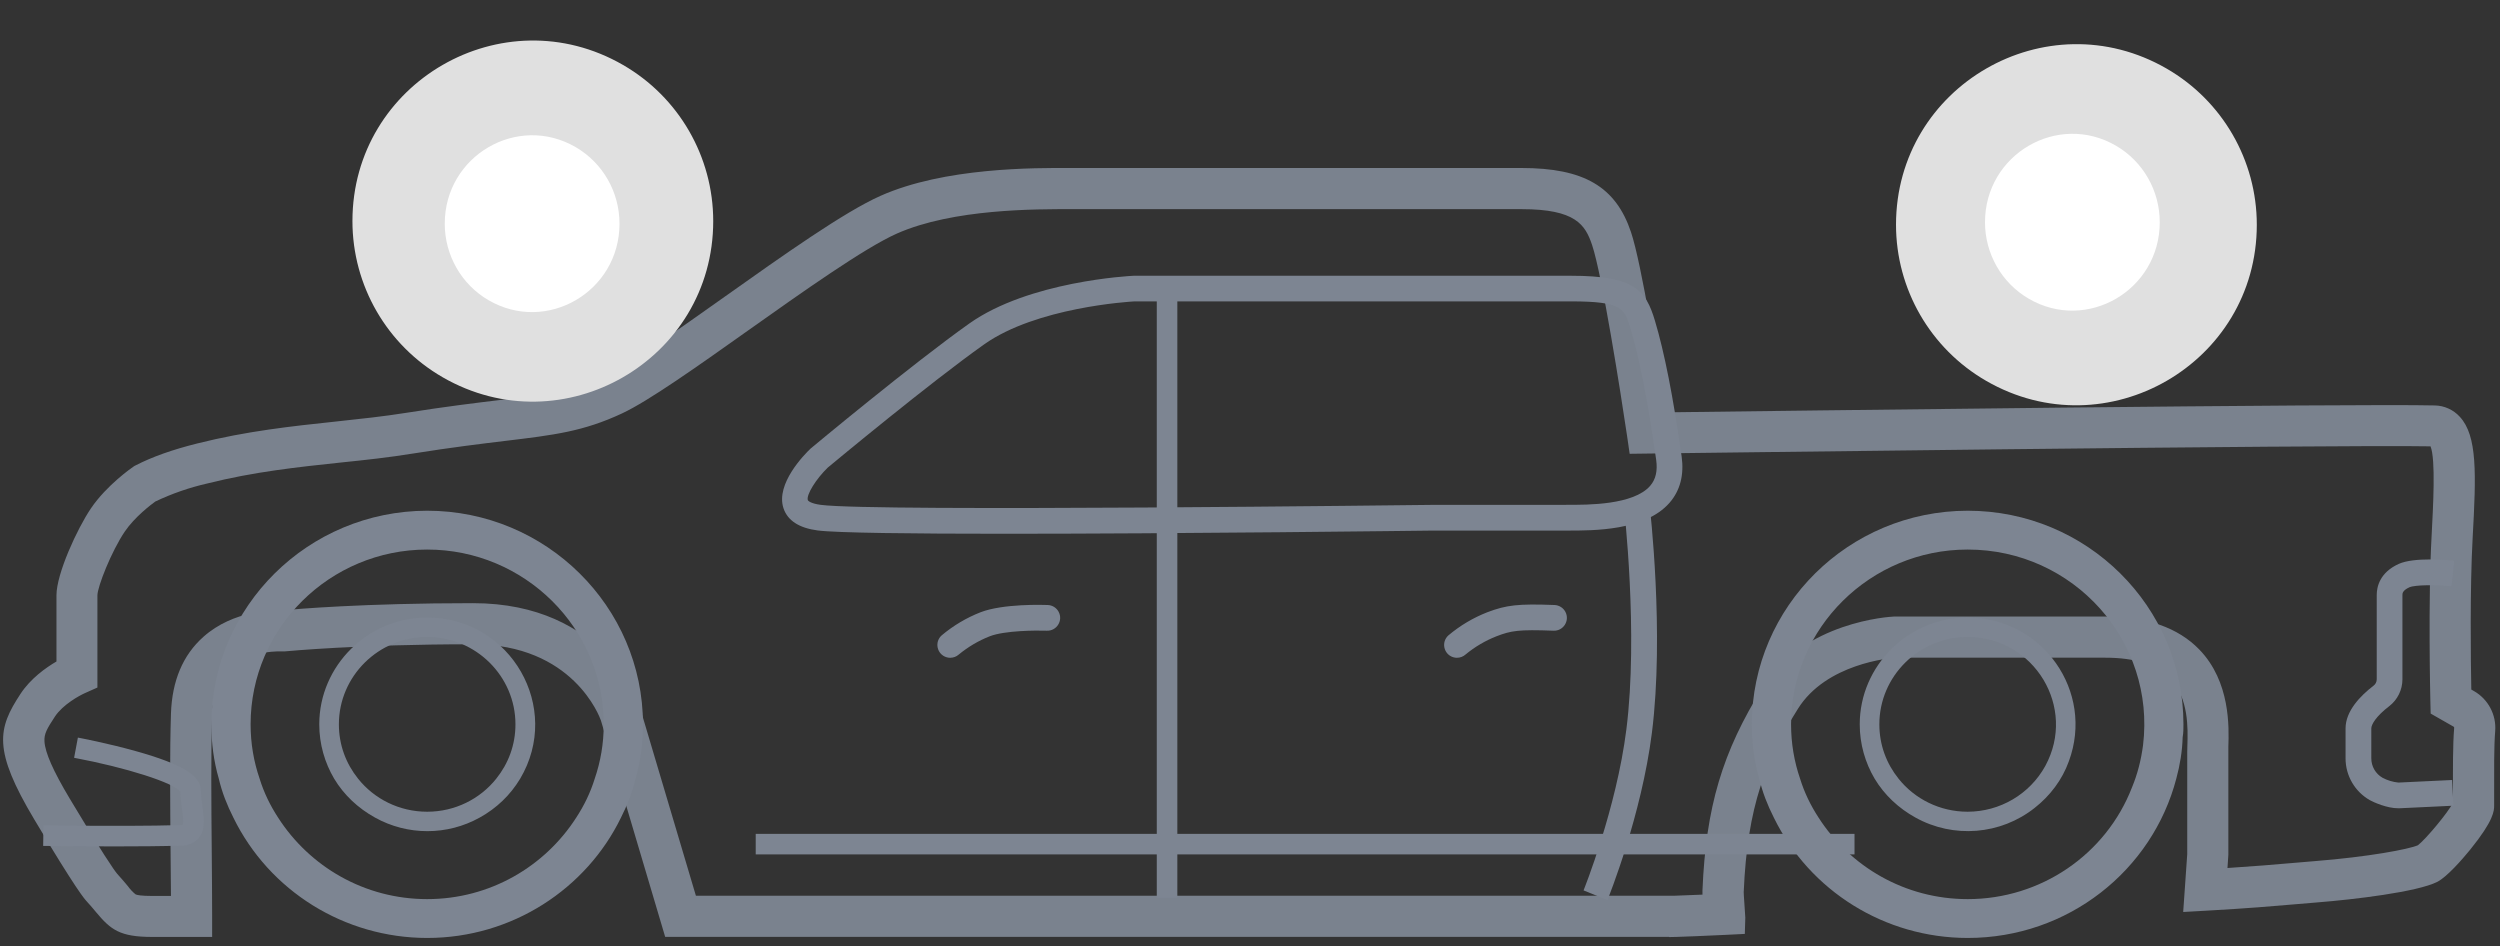<?xml version="1.0" encoding="utf-8"?>
<svg viewBox="0 0 2670.3 1010.9" xmlns="http://www.w3.org/2000/svg">
  <rect x="0" y="0" width="2670.3" height="1010.9" fill="#333333" stroke="none"/>
  <path d="M 1989.002 770.327 C 1989.002 682.566 2084.006 627.715 2160.01 671.595 C 2195.283 691.961 2217.013 729.597 2217.013 770.327 C 2217.013 858.089 2122.008 912.939 2046.004 869.059 C 2010.731 848.693 1989.002 811.058 1989.002 770.327 Z" fill="#FFFFFF" p-id="9504" style="transform-box: fill-box; transform-origin: 50% 50%;" transform="matrix(-1, 0, 0, -1, 0, 0)"/>
  <path d="M 887.221 10.001 C 885.821 10.001 883.488 10.001 879.699 10.166 C 869.405 10.44 851.672 11.209 826.938 12.362 L 806.624 13.378 L 806.103 30.755 L 807.639 54.088 C 807.779 55.382 807.835 56.684 807.804 57.985 C 803.961 150.415 783.675 199.745 749.964 253.714 C 719.767 302.166 651.415 307.985 645.65 308.397 L 421.427 308.397 C 389.775 308.397 366.524 301.04 352.579 286.436 C 332.237 265.408 333.363 232.357 333.912 214.595 C 333.912 211.851 334.077 209.462 334.077 207.54 L 334.077 98.476 L 338.386 36.793 L 313.516 38.193 C 269.401 40.664 242.691 42.97 219.11 45.001 C 210.71 45.742 202.805 46.429 194.706 47.06 C 157.4 49.998 88.47 58.041 66.865 69.021 C 56.406 74.512 40.512 92.739 31.974 103.198 C 6.253 134.877 6.253 145.144 6.253 150.634 L 6.253 165.293 C 6.253 185.772 6.5 213.827 5.154 229.749 C 3.71 247.234 12.504 263.976 27.719 272.71 L 30.656 274.385 C 31.233 304.361 32.194 382.598 29.23 436.128 C 25.386 505.277 24.124 545.384 42.955 565.753 C 49.835 573.305 59.532 577.677 69.747 577.831 C 153.721 579.946 771.871 572.012 891.888 570.447 C 898.86 615.934 916.814 728.924 928.151 762.826 C 944.43 811.498 978.36 831.455 1045.258 831.455 L 1525.328 831.455 C 1566.038 831.647 1661.459 832.114 1729.813 801.725 C 1768.547 784.513 1833.661 738.34 1896.607 693.704 C 1947.117 657.88 1999.357 620.848 2024.31 609.209 C 2059.283 592.738 2084.703 589.829 2135.324 583.761 C 2161.21 580.632 2193.466 576.761 2235.933 570.035 C 2260.255 566.138 2284.934 563.503 2311.04 560.703 C 2358.119 555.706 2406.79 550.517 2459.606 537.231 C 2486.729 530.424 2507.728 522.929 2525.682 513.705 L 2526.889 513.074 L 2527.988 512.305 C 2529.141 511.536 2556.236 492.87 2573.173 467.889 C 2587.831 446.23 2609.985 398.163 2609.985 375.021 L 2609.985 304.361 C 2621.46 297.664 2637.656 286.134 2648.417 269.745 C 2672.739 232.713 2678.202 210.204 2633.621 135.536 C 2588.353 59.743 2580.118 50.766 2577.4 47.829 C 2573.447 43.519 2570.317 39.758 2567.573 36.464 C 2551.98 17.769 2542.208 10.138 2507.702 10.138 L 2443.713 10.138 L 2443.713 32.099 C 2443.713 53.017 2443.932 76.296 2444.124 100.975 C 2444.591 153.132 2445.057 206.827 2443.739 247.153 C 2442.998 269.471 2436.355 286.436 2423.975 297.636 C 2402.316 317.181 2368.797 315.122 2368.468 315.095 L 2366.601 315.095 L 2364.653 315.26 C 2363.884 315.26 2288.393 322.754 2164.999 322.754 C 2058.268 322.754 2029.801 245.286 2028.456 241.361 L 1959.827 10.248 L 887.825 10.248 L 887.221 10.001 Z M 2487.635 53.923 L 2507.674 53.923 C 2519.533 53.923 2523.925 54.857 2525.517 55.625 C 2528.637 58.188 2531.406 61.151 2533.753 64.437 C 2536.69 67.95 2540.341 72.315 2545.008 77.421 C 2548.055 80.77 2562.164 101.523 2595.848 157.936 C 2613.526 187.501 2622.091 206.909 2622.805 218.96 C 2623.299 226.976 2620.307 232.302 2611.66 245.478 C 2603.232 258.298 2585.443 268.016 2579.294 270.706 L 2566.255 276.526 L 2566.255 374.911 C 2566.255 384.08 2551.321 421.991 2536.991 443.156 C 2526.395 458.776 2508.772 472.062 2504.407 475.219 C 2486.73 483.635 2468.18 490.078 2449.093 494.434 C 2399.269 506.98 2352.135 512.004 2306.565 516.835 C 2279.882 519.581 2254.655 522.325 2229.18 526.471 C 2187.564 533.114 2155.775 536.93 2130.355 540.004 C 2078.582 546.236 2047.342 549.969 2006 569.268 C 1977.479 582.581 1925.98 619.091 1871.489 657.743 C 1813.127 699.112 1746.969 746.027 1712.271 761.454 C 1652.125 788.081 1563.457 787.505 1525.547 787.505 L 1045.149 787.505 C 987.199 787.505 977.014 770.788 969.713 749.074 C 959.089 717.339 939.159 591.146 932.379 545.192 L 929.633 526.196 L 910.418 526.443 C 903.006 526.443 178.153 536.106 74.195 534.156 C 68.54 520.101 71.449 469.619 73.042 438.735 C 76.885 369.833 74.469 265.518 74.359 261.126 L 74.058 248.718 L 49.544 234.718 C 49.14 234.479 48.906 234.032 48.939 233.565 C 50.45 215.721 50.312 187.721 50.202 165.211 L 50.202 153.516 C 55.226 143.222 79.548 114.234 87.673 108.084 C 97.116 103.857 140.6 95.622 198.193 91.092 C 206.427 90.433 214.416 89.747 222.898 89.005 C 241.346 87.414 261.77 85.657 291.088 83.763 L 290.155 97.955 L 290.155 207.761 L 290.155 213.251 C 289.468 234.031 287.849 282.675 321.147 317.099 C 343.767 340.488 377.56 352.347 421.564 352.347 L 647.379 352.347 C 651.277 352.154 743.458 347.185 787.38 277.047 C 830.671 207.761 848.158 148.905 851.864 59.853 L 851.864 55.323 C 868.033 54.61 877.009 54.28 882.06 54.142 L 1926.996 54.142 L 1986.62 254.73 C 1988.103 259.286 2024.475 366.649 2165.053 366.649 C 2282.134 366.649 2355.264 360.253 2367.397 359.1 C 2377.747 359.512 2421.037 359.291 2453.073 330.66 C 2475.034 311.142 2486.536 283.581 2487.689 248.69 C 2489.035 207.514 2488.567 153.159 2488.101 100.672 C 2487.909 84.367 2487.772 68.747 2487.689 54.033 L 2487.635 53.923 Z" opacity=".96" p-id="9510" style="fill: rgb(125, 133, 146); transform-box: fill-box; transform-origin: 50% 50%;" transform="matrix(-1, 0, 0, -1, 0, 0)"/>
  <path d="M 1597.043 440.775 C 1408.616 440.775 1155.927 443.987 1139.923 444.179 L 995.693 444.179 C 968.929 444.179 913.34 443.822 887.096 473.799 C 875.677 486.893 871.312 503.638 874.139 523.568 C 883.143 587.118 892.476 634.472 902.634 668.347 C 912.406 700.986 924.458 716.359 992.235 716.359 L 1459.374 716.359 C 1463.904 716.139 1571.184 710.539 1634.898 665.41 C 1695.813 622.255 1802.901 533.093 1803.998 532.188 L 1804.685 531.584 C 1810.998 525.545 1841.992 494.168 1833.481 468.144 C 1829.144 454.94 1816.873 446.924 1796.971 444.316 C 1777.069 441.708 1695.675 440.775 1597.043 440.775 Z M 999.893 471.631 L 1140.142 471.631 C 1146.264 471.631 1736.468 464.081 1793.484 471.631 C 1803.998 473.003 1807.21 475.803 1807.457 476.791 C 1809.242 482.281 1798.7 499.329 1786.1 511.49 C 1779.1 517.309 1677.338 601.832 1619.087 643.091 C 1563.36 682.566 1464.562 688.66 1458.414 688.99 L 992.235 688.99 C 937.332 688.99 935.136 681.249 928.932 660.551 C 919.159 628.02 910.128 581.985 901.316 519.807 C 899.641 507.948 901.756 498.835 907.767 491.917 C 925.638 471.41 974.666 471.631 995.611 471.713 L 999.893 471.631 Z M 689.447 120.254 L 1863.101 120.254 L 1863.101 98.292 L 689.447 98.292 L 689.447 120.254 Z" p-id="9511" style="fill: rgb(125, 133, 146); transform-box: fill-box; transform-origin: 50% 50%;" transform="matrix(-1, 0, 0, -1, 0, -0)"/>
  <path d="M 1412.766 716.03 L 1434.727 716.03 L 1434.727 51.901 L 1412.766 51.901 L 1412.766 716.03 Z M 108.689 147.568 L 107.399 147.568 C 97.38 147.953 51.674 150.313 49.752 150.313 L 51.124 177.764 C 51.591 177.764 98.615 175.404 108.498 175.02 C 114.453 175.612 120.236 177.365 125.518 180.18 C 132.937 184.451 137.495 192.373 137.459 200.934 L 137.459 232.887 C 137.459 237.059 132.435 245.816 118.243 256.687 C 109.417 263.533 104.24 274.067 104.215 285.237 L 104.215 375.331 C 104.215 377.006 104.215 380.164 96.858 383.567 C 90.572 386.313 68.501 386.313 51.783 384.665 L 48.874 411.952 C 55.901 412.693 91.752 416.042 108.223 408.548 C 128.619 399.269 131.666 383.842 131.666 375.387 L 131.666 285.291 C 131.673 282.58 132.967 280.033 135.153 278.429 C 148.879 267.942 164.965 251.554 164.965 232.887 L 164.965 200.934 C 164.993 182.46 155.097 165.396 139.051 156.243 C 134.906 153.965 120.851 147.568 108.689 147.568 Z M 2547.439 106.831 C 2522.898 106.831 2497.149 107.022 2476.697 107.654 C 2469.655 107.464 2462.886 110.387 2458.195 115.643 C 2450.564 124.674 2452.403 137.604 2454.187 150.203 C 2455.088 155.55 2455.619 160.953 2455.779 166.372 C 2455.779 182.514 2475.819 194.729 2524.984 208.537 C 2555.675 217.157 2585.844 222.813 2587.107 223.06 L 2591.142 201.483 C 2535.718 191.134 2484.439 174.745 2477.741 165.33 C 2477.519 159.221 2476.914 153.134 2475.929 147.101 C 2475.16 141.611 2473.87 132.662 2474.941 129.945 C 2475.723 129.707 2476.538 129.595 2477.356 129.615 C 2509.859 128.627 2556.004 128.709 2589.001 128.956 C 2609.59 129.121 2623.836 129.34 2623.864 129.34 L 2624.193 107.379 C 2624.193 107.379 2609.864 107.16 2589.166 106.995 C 2576.675 106.913 2562.263 106.831 2547.439 106.831 Z M 953.367 49.485 C 951.885 53.136 916.967 140.074 905.849 228.303 C 892.453 334.594 907.908 468.227 908.594 473.855 L 935.881 470.643 C 935.716 469.298 920.151 334.649 933.136 231.816 C 943.814 147.019 978.512 60.739 978.87 59.861 L 953.367 49.485 Z M 1114.067 308.323 C 1110.709 308.322 1107.466 309.553 1104.954 311.782 C 1094.992 320.008 1083.791 326.605 1071.765 331.327 C 1056.255 337.284 1048.24 338.657 1010.96 337.23 C 1000.394 336.818 993.344 347.998 998.27 357.354 C 1000.556 361.697 1004.986 364.489 1009.89 364.681 C 1048.569 366.163 1061.278 364.681 1081.62 356.967 C 1096.739 351.059 1110.788 342.713 1123.209 332.261 C 1131.091 325.225 1128.4 312.294 1118.365 308.986 C 1116.979 308.529 1115.528 308.295 1114.067 308.295 L 1114.067 308.323 Z M 1655.326 308.323 C 1651.967 308.322 1648.724 309.553 1646.212 311.782 C 1636.245 320.001 1625.044 326.597 1613.023 331.327 C 1597.101 337.449 1563.611 337.642 1552.191 337.23 C 1541.625 336.828 1534.587 348.016 1539.522 357.366 C 1541.812 361.706 1546.244 364.494 1551.148 364.681 C 1555.952 364.873 1598.859 366.218 1622.879 356.967 C 1637.994 351.05 1652.041 342.705 1664.467 332.261 C 1672.349 325.225 1669.659 312.294 1659.624 308.986 C 1658.237 308.529 1656.786 308.295 1655.326 308.295 L 1655.326 308.323 Z" p-id="9512" style="fill: rgb(125, 133, 146); transform-box: fill-box; transform-origin: 50% 50%;" transform="matrix(-1, 0, 0, -1, -0, 0)"/>
  <path d="M 1908.492 774.741 C 1908.492 626.487 2069.059 533.827 2197.513 607.957 C 2257.129 642.357 2293.854 705.934 2293.854 774.741 C 2293.854 922.995 2133.288 1015.653 2004.832 941.528 C 1945.215 907.125 1908.492 843.545 1908.492 774.741 Z" fill="#E0E0E0" p-id="7777" style="transform-box: fill-box; transform-origin: 50% 50%;" transform="matrix(-1, 0, 0, -1, 0, 0)"/>
  <path d="M 259.765 770.859 C 259.765 622.603 420.333 529.944 548.786 604.075 C 608.402 638.474 645.127 702.051 645.127 770.859 C 645.127 919.112 484.559 1011.77 356.104 937.645 C 296.489 903.241 259.765 839.662 259.765 770.859 Z" fill="#E0E0E0" p-id="7777" style="transform-box: fill-box; transform-origin: 50% 50%;" transform="matrix(-1, 0, 0, -1, 0, -0)"/>
  <path d="M 615.528 873.243 C 582.001 925.516 523.325 960.365 456.269 960.365 C 389.211 960.365 330.537 925.516 297.009 873.243 C 288.626 860.383 281.921 846.693 277.31 831.758 C 271.024 813.504 267.673 794.005 267.673 773.678 C 267.673 670.793 352.33 586.991 456.269 586.991 C 560.207 586.991 644.866 670.793 644.866 773.678 C 644.866 794.005 641.513 813.504 635.227 831.758 C 630.616 846.693 623.911 860.383 615.528 873.243 M 456.269 545.507 C 329.058 545.735 225.991 647.756 225.761 773.678 C 225.761 793.591 228.277 813.089 233.723 831.758 C 237.077 846.278 242.525 859.968 249.231 873.243 C 287.633 951.853 368.058 1001.811 456.269 1001.85 C 547.214 1001.85 626.425 949.163 663.307 873.243 C 670.012 859.968 675.46 846.278 678.813 831.758 C 684.261 813.089 686.776 793.591 686.776 773.678 C 686.776 647.976 583.257 545.507 456.269 545.507" p-id="26200" style="fill: rgb(125, 133, 146);"/>
  <path d="M 456.269 867.022 C 426.511 867.022 399.69 853.33 382.505 831.758 C 369.513 815.579 361.969 795.666 361.969 773.678 C 361.969 722.236 404.3 680.335 456.269 680.335 C 508.237 680.335 550.567 722.236 550.567 773.678 C 550.567 795.666 543.023 815.579 530.03 831.758 C 512.848 853.33 486.025 867.022 456.269 867.022 M 456.269 659.593 C 392.984 659.593 341.015 711.035 341.015 773.678 C 341.015 794.836 346.883 814.749 356.94 831.758 C 367.418 849.183 382.505 863.287 400.527 873.243 C 435.259 892.621 477.696 892.621 512.428 873.243 C 530.45 863.287 545.118 849.183 555.596 831.758 C 600.603 755.889 545.76 660.242 456.877 659.596 C 456.674 659.594 456.472 659.593 456.269 659.593 M 2277.278 840.885 C 2249.444 912.91 2179.578 960.446 2101.674 960.365 C 2034.617 960.365 1975.942 925.516 1942.414 873.243 C 1934.032 860.383 1927.326 846.693 1922.715 831.758 C 1916.43 813.504 1913.077 794.005 1913.077 773.678 C 1913.077 670.793 1997.736 586.991 2101.674 586.991 C 2214.849 586.93 2302.594 684.86 2289.013 796.08 C 2286.918 811.845 2283.146 826.779 2277.278 840.885 M 2101.674 545.507 C 1974.464 545.735 1871.397 647.756 1871.166 773.678 C 1871.166 793.591 1873.68 813.089 1879.129 831.758 C 1882.482 846.278 1887.93 859.968 1894.636 873.243 C 1933.037 951.853 2013.461 1001.811 2101.674 1001.85 C 2208.964 1001.85 2299.072 929.664 2324.637 831.343 C 2328.408 817.238 2330.923 802.718 2331.343 787.369 C 2332.18 782.805 2332.18 778.242 2332.18 773.678 C 2332.18 647.976 2229.082 545.507 2101.674 545.507" p-id="26201" style="fill: rgb(125, 133, 146);"/>
  <path d="M 2101.674 867.022 C 2071.916 867.022 2045.095 853.33 2027.911 831.758 C 2014.919 815.579 2007.374 795.666 2007.374 773.678 C 2007.374 722.236 2049.704 680.335 2101.674 680.335 C 2173.018 680.471 2218.444 755.868 2184.656 818.068 C 2168.133 848.191 2136.302 866.968 2101.674 867.022 M 2101.674 659.593 C 2038.389 659.593 1986.42 711.035 1986.42 773.678 C 1986.42 794.836 1992.287 814.749 2002.345 831.758 C 2012.824 849.183 2027.911 863.287 2045.932 873.243 C 2086.562 895.843 2136.987 891.738 2173.34 862.872 C 2189.686 850.013 2202.678 833.003 2209.802 813.089 C 2237.31 738.648 2181.749 659.777 2101.674 659.593" p-id="26202" style="fill: rgb(125, 133, 146);"/>
  <path d="M 363.428 773.54 C 363.428 700.944 441.2 655.571 503.415 691.869 C 532.292 708.715 550.08 739.849 550.08 773.54 C 550.08 846.139 472.308 891.514 410.089 855.215 C 381.215 838.366 363.428 807.233 363.428 773.54 Z" fill="#FFFFFF" p-id="7779" style="transform-box: fill-box; transform-origin: 50% 50%;" transform="matrix(-1, 0, 0, -1, -0, -0)"/>
  <path d="M 2008.597 771.979 C 2008.597 699.384 2086.369 654.009 2148.584 690.308 C 2177.461 707.154 2195.249 738.288 2195.249 771.979 C 2195.249 844.577 2117.477 889.952 2055.258 853.654 C 2026.384 836.806 2008.597 805.672 2008.597 771.979 Z" p-id="7779" style="fill: rgb(255, 255, 255); transform-box: fill-box; transform-origin: 50% 50%;" transform="matrix(-1, 0, 0, -1, 0, -0)"/>
</svg>
